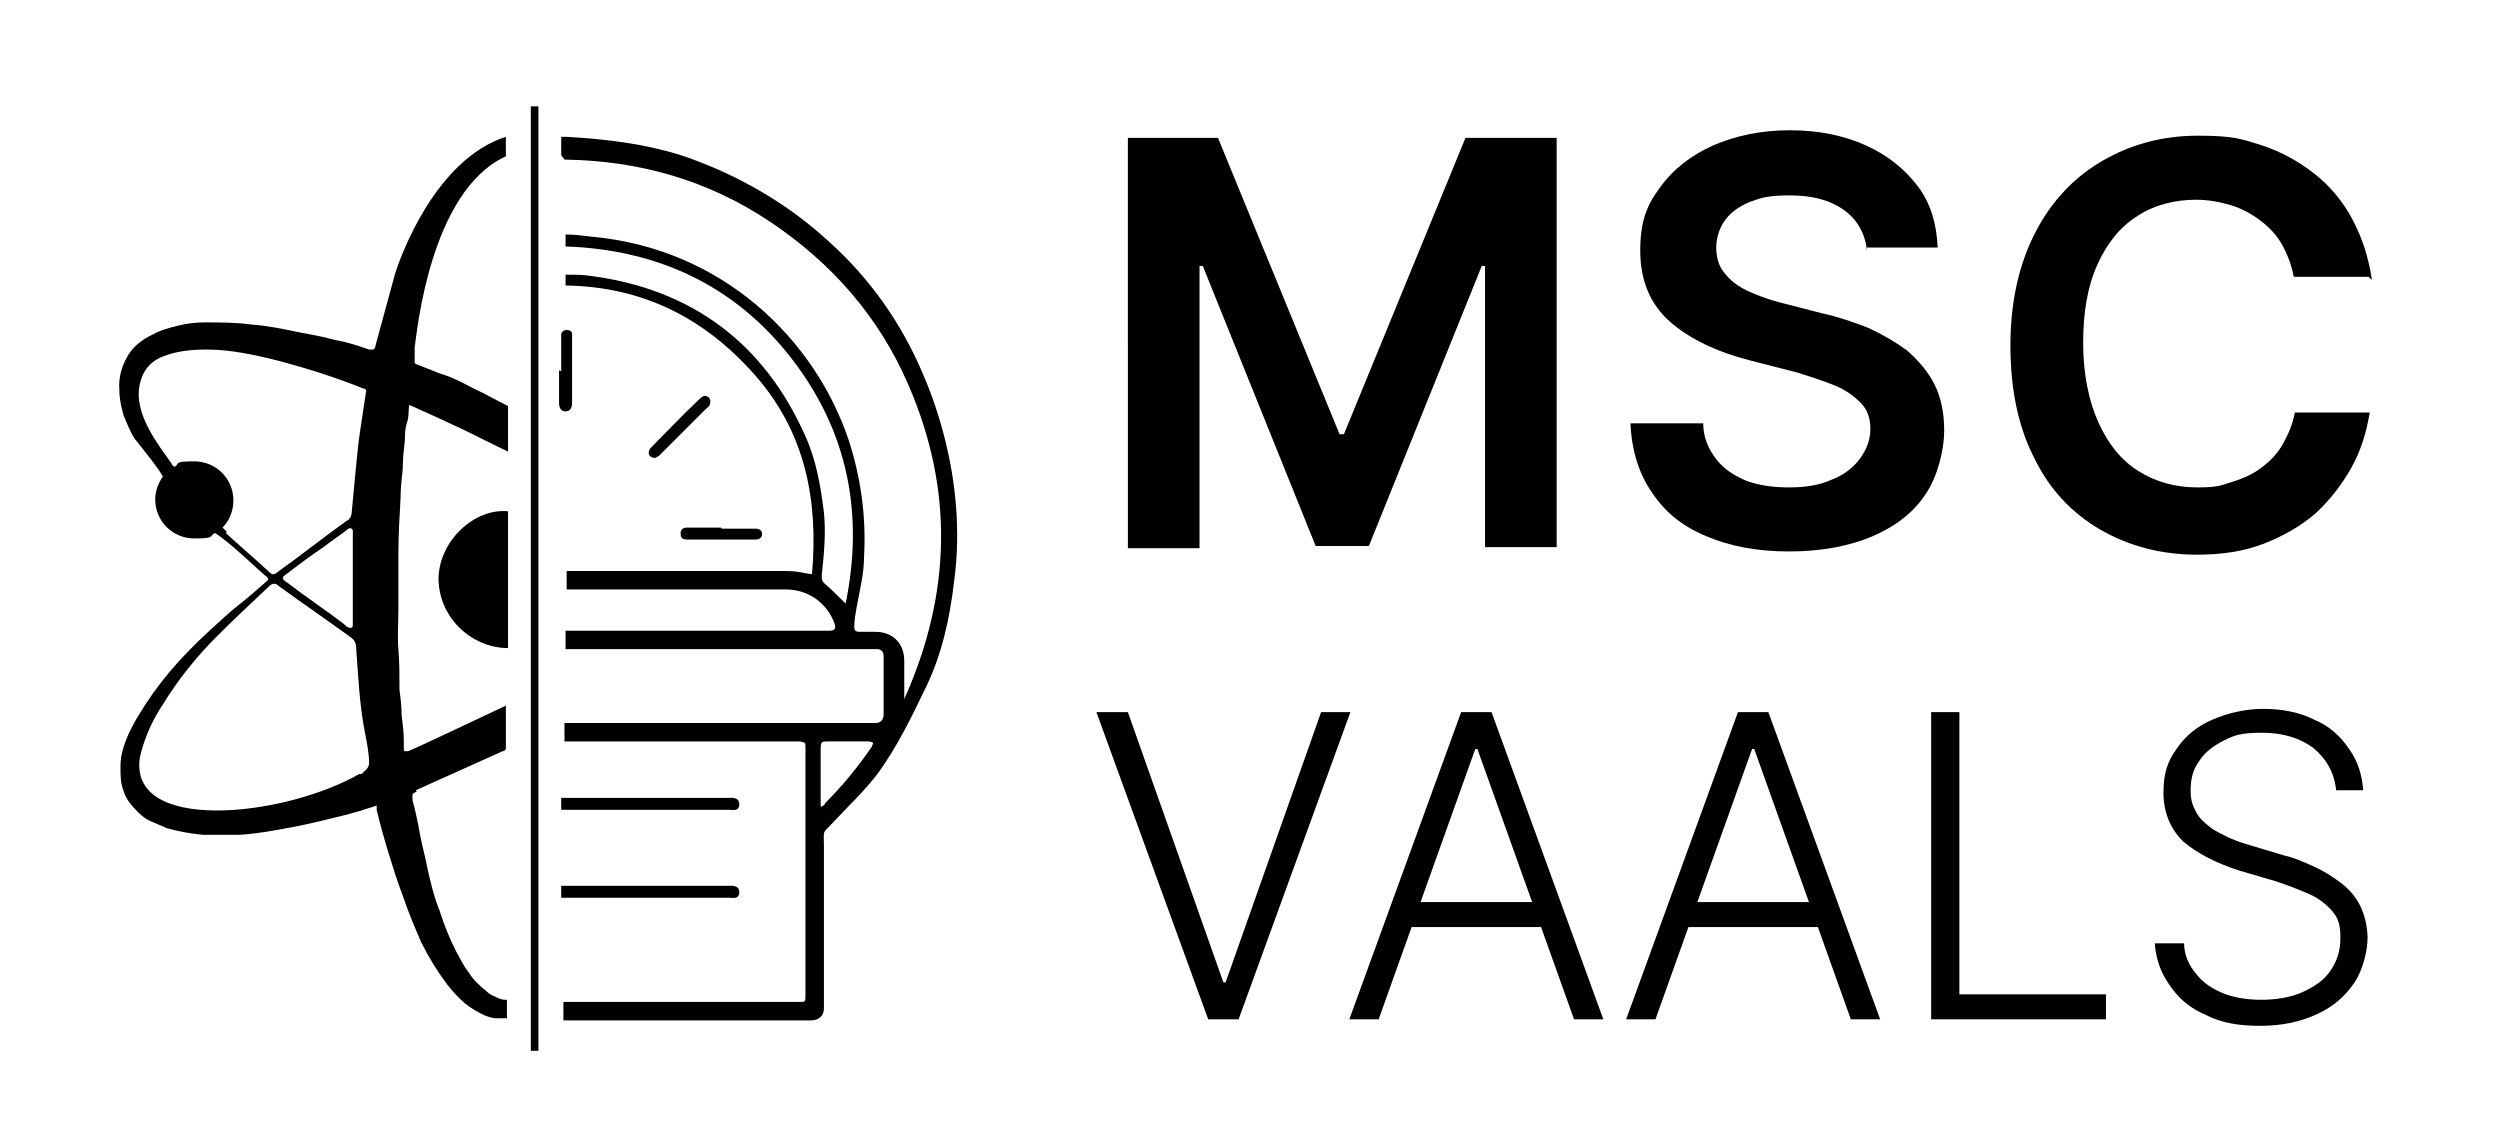 <?xml version="1.0" encoding="UTF-8"?>
<svg id="Ebene_2" xmlns="http://www.w3.org/2000/svg" version="1.1" viewBox="0 0 230.3 105.6">
  <!-- Generator: Adobe Illustrator 29.1.0, SVG Export Plug-In . SVG Version: 2.1.0 Build 142)  -->
  <g>
    <path d="M38.3,72.8c1.3-.6,2.7-1.2,4-1.8,1.3-.6,2.7-1.2,4-1.8.2,0,.3-.2.3-.2v-4s-8,3.8-9,4.2c-.1,0-.2,0-.3,0s-.1-.1-.1-.3c0-.1,0-.2,0-.3,0-.1,0-.2,0-.3,0-.8-.1-1.6-.2-2.4,0-.8-.1-1.6-.2-2.4,0-1.2,0-2.5-.1-3.7s0-2.5,0-3.7c0-1.7,0-3.4,0-5.1,0-1.7.1-3.4.2-5.1,0-.9.1-1.8.2-2.7,0-.9.1-1.8.2-2.7,0-.5,0-1,.2-1.6s.1-1.1.2-1.6c1.6.7,3.1,1.4,4.6,2.1,1.5.7,3,1.5,4.5,2.2,0,0,0,0,0,0,0,0,0-1.8,0-3.1s0-1.1,0-1.1c0,0-1.6-.8-2.3-1.2-.7-.3-1.4-.7-2-1-.6-.3-1.3-.6-2-.8-.7-.3-1.3-.5-2-.8-.1,0-.3-.1-.3-.2,0,0,0-.2,0-.4,0-.2,0-.3,0-.5,0-.2,0-.4,0-.5.2-1.3,1.4-14.4,8.4-17.6v-1.8s0,0,0,0c-6.5,2.1-9.7,11-10.2,12.6-.3,1.1-.6,2.2-.9,3.3-.3,1.1-.6,2.2-.9,3.3,0,.2-.1.3-.2.4,0,0-.2,0-.4,0-1.1-.4-2.1-.7-3.2-.9-1.1-.3-2.2-.5-3.3-.7-1.4-.3-2.9-.6-4.3-.7-1.4-.2-2.9-.2-4.4-.2-.8,0-1.6.1-2.4.3s-1.6.4-2.3.8c-1.1.5-1.9,1.2-2.4,2.1-.5.9-.8,1.9-.7,3.1,0,.8.2,1.6.4,2.3.3.7.6,1.5,1,2.1.3.4,2.2,2.7,2.6,3.5-.4.6-.7,1.3-.7,2.1,0,2,1.6,3.6,3.6,3.6s1.3-.2,1.9-.5c1.2.7,4,3.4,4.6,3.9.2.1.2.2.3.3,0,0,0,.2-.2.3-.9.8-1.7,1.5-2.6,2.2-.9.7-1.7,1.5-2.6,2.3-1.3,1.2-2.5,2.4-3.6,3.7-1.1,1.3-2.1,2.7-3,4.2-.4.7-.8,1.4-1.1,2.2-.3.8-.5,1.5-.5,2.4,0,.8,0,1.6.3,2.3.2.7.7,1.3,1.3,1.9.4.4.8.7,1.3.9.5.2.9.4,1.4.6,1.1.3,2.2.5,3.3.6,1.1,0,2.2,0,3.4,0,1.6-.1,3.2-.4,4.8-.7s3.2-.7,4.8-1.1c.5-.1,1-.3,1.5-.4.5-.2,1-.3,1.5-.5,0,0,0,.1,0,.2,0,0,0,.1,0,.2.3,1.3.7,2.7,1.1,4,.4,1.3.8,2.6,1.3,3.9.5,1.5,1.1,2.9,1.7,4.3.7,1.4,1.5,2.7,2.4,3.9.5.6,1,1.2,1.6,1.7.6.5,1.3.9,2,1.2.3.1.6.2.9.2.4,0,1,0,1,0v-1.7s-.1,0-.1,0c-.5,0-.8-.2-1-.3-.3-.1-.6-.3-.8-.5-.6-.5-1.2-1-1.6-1.7-.5-.6-.8-1.3-1.2-2-.6-1.2-1.1-2.4-1.5-3.7-.5-1.2-.8-2.5-1.1-3.8-.2-1.1-.5-2.1-.7-3.2-.2-1.1-.4-2.1-.7-3.2,0-.2,0-.4,0-.5,0-.1.2-.2.4-.3ZM20.9,49c-.2-.2-.3-.3-.4-.4.6-.6,1-1.5,1-2.5,0-2-1.6-3.6-3.6-3.6s-1.3.2-1.8.5c-.1,0-.3-.2-.3-.3-1.1-1.6-3.6-4.6-2.9-7.4.3-1.3,1.1-2.1,2.2-2.5,1.1-.4,2.2-.6,4-.6,2.1,0,4.5.5,6.8,1.1,2.6.7,5.1,1.5,7.6,2.5.2,0,.3.2.2.4-.9,6-.6,3.7-1.3,11,0,.3-.2.7-.5.8-2.1,1.5-4.1,3.1-6.2,4.6-.5.4-.6.4-1,0-1.3-1.2-2.6-2.3-3.9-3.5ZM32.5,57.3c0,.1,0,.2,0,.3,0,.2-.1.3-.4.2-.1,0-.3-.2-.4-.3-1.7-1.3-3.5-2.5-5.2-3.8-.6-.4-.6-.5,0-.9,1.3-1,2.4-1.8,3.3-2.4.9-.7,1.7-1.2,2.3-1.7.2-.1.4,0,.4.2,0,1.5,0,3.1,0,4.6,0,1.3,0,2.6,0,3.8ZM33.1,71.3c-7,4-21.4,5.5-20.2-1.6.4-1.7,1.1-3.3,2.1-4.8,1.4-2.3,3.1-4.4,5-6.3,1.6-1.6,3.2-3.1,4.8-4.6.3-.3.6-.3.9,0,2.2,1.6,4.4,3.1,6.6,4.7.3.2.5.5.5.9.2,2.6.3,5.2.8,7.8.2,1,.4,2,.4,2.9,0,.5-.5.8-.7,1Z"/>
    <path d="M40.4,53.1c-.1,3.7,3,6.6,6.4,6.6v-12.6c-3.1-.3-6.3,2.7-6.4,6.1Z"/>
  </g>
  <g>
    <path d="M51.7,14.3v-1.7c.1,0,.3,0,.4,0,3.7.2,8.3.7,12.3,2.3,4.4,1.7,8.4,4.1,11.9,7.3,3.8,3.4,6.7,7.5,8.7,12.2.5,1.2,4.2,9.4,2.9,19.1-.4,3.4-1.1,6.7-2.6,9.8-1.3,2.7-2.6,5.4-4.4,7.9-1.2,1.6-2.7,3-4.1,4.5-1.1,1.2-.9.6-.9,2.3,0,5,0,9.9,0,14.9,0,.7-.5,1.1-1.2,1.1-3.1,0-6.3,0-9.4,0-4.3,0-8.6,0-13,0-.1,0-.3,0-.4,0v-1.7h.4c7.1,0,14.2,0,21.3,0,.6,0,.6,0,.6-.6,0-7.6,0-15.2,0-22.8,0-.5,0-.5-.5-.6-.1,0-.3,0-.4,0-6.9,0-13.9,0-20.8,0h-.5v-1.7h.4c9.1,0,18.2,0,27.3,0,.3,0,.7,0,1,0,.5,0,.7-.4.7-.8,0-1.8,0-3.5,0-5.3,0-.4-.1-.6-.5-.7-.2,0-.5,0-.7,0-3.6,0-7.2,0-10.8,0-5.6,0-11.3,0-16.9,0-.1,0-.2,0-.4,0v-1.7c.1,0,.2,0,.4,0,8,0,15.9,0,23.9,0,.5,0,.6-.2.5-.6-.7-2-2.5-3.2-4.5-3.2-6.6,0-13.2,0-19.8,0s-.3,0-.4,0v-1.7c.1,0,.3,0,.4,0,6.6,0,13.1,0,19.7,0,1.3,0,1.7.2,2.5.3.6-6.8-.6-13.1-5.3-18.4-4.6-5.2-10.3-8.1-17.4-8.2,0-.2,0-.3,0-.5s0-.3,0-.5c.7,0,1.5,0,2.2.1,9.4,1.2,16.1,6.2,19.9,14.8,1,2.2,1.4,4.6,1.7,7,.2,1.9,0,3.9-.2,5.8,0,.3,0,.5.2.7.7.6,1.3,1.2,2,1.9,1.7-8.3.2-15.9-5-22.6-5.2-6.7-12.3-10-20.8-10.3v-1.1c.8,0,1.6.1,2.4.2,12.1,1.1,20.6,9.5,23.7,18.8,1.1,3.4,1.6,7,1.4,10.6,0,1.6-.4,3.2-.7,4.8-.1.6-.2,1.1-.2,1.7,0,.4.1.5.5.5.5,0,1,0,1.4,0,1.6,0,2.7,1,2.7,2.7,0,1,0,2,0,3.1,0,.1,0,.2,0,.4,4.3-9.6,4.6-19.2.4-28.9-2.7-6.3-7.1-11.3-12.8-15.1-5.7-3.8-12-5.6-18.9-5.7ZM75.7,74.3c.2-.1.3-.2.3-.3,1.6-1.6,3-3.3,4.3-5.2,0-.1.2-.3.1-.4,0,0-.2-.1-.4-.1-1.2,0-2.5,0-3.7,0-.6,0-.7,0-.7.7,0,1.5,0,3.1,0,4.6,0,.2,0,.4,0,.7Z"/>
    <path d="M51.7,82.7v-1.1h.4c5,0,9.9,0,14.9,0,.4,0,1.1-.1,1.1.6s-.7.5-.9.5c-5.1,0-10.2,0-15.3,0,0,0-.1,0-.2,0Z"/>
    <path d="M51.7,74.6v-1.1h.4c5,0,9.9,0,14.9,0,.4,0,1.1-.1,1.1.6s-.7.5-.9.5c-5.1,0-10.2,0-15.3,0,0,0-.1,0-.2,0Z"/>
    <path d="M51.7,34.2c0-1,0-2,0-3,0-.1,0-.3,0-.4,0-.2.2-.4.5-.4.3,0,.5.1.5.4,0,.1,0,.3,0,.4,0,2,0,3.9,0,5.9,0,.5-.2.8-.6.8-.4,0-.6-.3-.6-.8,0-1,0-2,0-3Z"/>
    <path d="M66.5,48.7c.9,0,1.9,0,2.8,0,.1,0,.2,0,.3,0,.4,0,.6.2.6.5,0,.3-.2.5-.6.5-.1,0-.3,0-.4,0-2,0-3.9,0-5.9,0-.5,0-.6-.2-.6-.6,0-.3.2-.5.6-.5,1,0,2.1,0,3.1,0,0,0,0,0,0,0Z"/>
    <path d="M60.5,42.1c-.2.2-.6,0-.7-.2s0-.3,0-.4c0-.1.2-.3.3-.4,1.4-1.4,2.8-2.9,4.3-4.3.2-.2.4-.4.7-.3.3.1.4.4.3.7,0,.2-.2.3-.4.5-1.3,1.3-2.7,2.7-4,4-.1.1-.2.2-.3.3Z"/>
  </g>
  <rect x="48.9" y="9.8" width=".7" height="87"/>
  <g>
    <path d="M103.8,12.7h8.4l11.2,27.3h.4l11.2-27.3h8.4v37.7h-6.6v-25.9h-.3l-10.4,25.8h-4.9l-10.4-25.8h-.3v26h-6.6V12.7Z"/>
    <path d="M172,23.1c-.2-1.6-.9-2.9-2.2-3.8-1.3-.9-2.9-1.3-4.9-1.3s-2.6.2-3.7.6c-1,.4-1.8,1-2.3,1.7-.5.7-.8,1.6-.8,2.5,0,.8.2,1.5.5,2,.4.6.9,1.1,1.5,1.5.6.4,1.3.7,2.1,1,.8.3,1.5.5,2.3.7l3.5.9c1.4.3,2.8.8,4.1,1.3,1.3.6,2.5,1.3,3.6,2.1,1,.9,1.9,1.9,2.5,3.1.6,1.2.9,2.6.9,4.3s-.6,4.2-1.7,5.8c-1.1,1.7-2.8,3-4.9,3.9-2.1.9-4.7,1.4-7.7,1.4s-5.5-.5-7.6-1.4c-2.2-.9-3.8-2.2-5-4-1.2-1.7-1.9-3.9-2-6.4h6.7c0,1.3.5,2.4,1.2,3.3.7.9,1.6,1.5,2.8,2,1.1.4,2.4.6,3.9.6s2.8-.2,3.9-.7c1.1-.4,2-1.1,2.6-1.9.6-.8,1-1.7,1-2.8,0-1-.3-1.8-.9-2.4-.6-.6-1.4-1.2-2.4-1.6-1-.4-2.2-.8-3.5-1.2l-4.3-1.1c-3.1-.8-5.6-2-7.4-3.6-1.8-1.6-2.7-3.8-2.7-6.5s.6-4.2,1.8-5.8c1.2-1.7,2.9-3,4.9-3.9,2.1-.9,4.4-1.4,7.1-1.4s5,.5,7,1.4c2,.9,3.6,2.2,4.8,3.8,1.2,1.6,1.7,3.5,1.8,5.6h-6.6Z"/>
    <path d="M218.2,25.5h-6.9c-.2-1.1-.6-2.1-1.1-3-.5-.9-1.2-1.6-2-2.2-.8-.6-1.7-1.1-2.7-1.4-1-.3-2.1-.5-3.2-.5-2,0-3.9.5-5.4,1.5-1.6,1-2.8,2.5-3.7,4.5-.9,2-1.3,4.4-1.3,7.2s.5,5.3,1.4,7.3,2.1,3.5,3.7,4.5c1.6,1,3.4,1.5,5.4,1.5s2.2-.2,3.2-.5c1-.3,1.9-.7,2.7-1.3.8-.6,1.5-1.3,2-2.2.5-.9.9-1.8,1.1-2.9h6.9c-.3,1.8-.8,3.5-1.7,5.1-.9,1.6-2,3-3.3,4.2-1.4,1.2-3,2.1-4.8,2.8-1.8.7-3.9,1-6.1,1-3.3,0-6.3-.8-8.9-2.3-2.6-1.5-4.7-3.7-6.1-6.6-1.5-2.9-2.2-6.4-2.2-10.4s.8-7.5,2.3-10.4c1.5-2.9,3.6-5.1,6.2-6.6,2.6-1.5,5.5-2.3,8.8-2.3s4,.3,5.9.9c1.8.6,3.4,1.5,4.8,2.6,1.4,1.1,2.6,2.5,3.5,4.2s1.5,3.5,1.8,5.6Z"/>
    <path d="M103.9,65.6l8.8,24.9h.2l8.8-24.9h2.7l-10.3,28.3h-2.8l-10.3-28.3h2.7Z"/>
    <path d="M127,93.9h-2.7l10.3-28.3h2.8l10.3,28.3h-2.7l-8.9-24.9h-.2l-8.9,24.9ZM128.9,83.1h14v2.3h-14v-2.3Z"/>
    <path d="M152.5,93.9h-2.7l10.3-28.3h2.8l10.3,28.3h-2.7l-8.9-24.9h-.2l-8.9,24.9ZM154.4,83.1h14v2.3h-14v-2.3Z"/>
    <path d="M177.9,93.9v-28.3h2.6v26h13.5v2.3h-16.1Z"/>
    <path d="M215.2,72.7c-.2-1.6-.9-2.8-2.1-3.8-1.2-.9-2.8-1.4-4.7-1.4s-2.5.2-3.5.7c-1,.5-1.8,1.1-2.3,1.9-.6.8-.8,1.7-.8,2.7s.2,1.4.5,2c.3.6.8,1,1.3,1.4.5.4,1.2.7,1.8,1,.7.3,1.3.5,2,.7l3,.9c.9.2,1.8.6,2.7,1,.9.4,1.7.9,2.5,1.5.8.6,1.4,1.3,1.8,2.1s.7,1.9.7,3-.4,2.9-1.2,4.1c-.8,1.2-1.9,2.2-3.4,2.9-1.5.7-3.2,1.1-5.3,1.1s-3.6-.3-5-1c-1.4-.6-2.5-1.5-3.3-2.7-.8-1.1-1.3-2.4-1.4-3.9h2.7c0,1.1.5,2.1,1.1,2.8.6.8,1.5,1.4,2.5,1.8,1,.4,2.2.6,3.5.6s2.7-.2,3.8-.7c1.1-.5,2-1.1,2.6-2,.6-.9.9-1.8.9-3s-.2-1.8-.7-2.4c-.5-.6-1.2-1.2-2.1-1.6-.9-.4-1.9-.8-3.1-1.2l-3.4-1c-2.2-.7-3.9-1.6-5.2-2.7-1.2-1.2-1.8-2.7-1.8-4.5s.4-2.9,1.2-4c.8-1.2,1.9-2.1,3.3-2.7s3-1,4.7-1,3.3.3,4.7,1c1.4.6,2.4,1.5,3.2,2.7.8,1.1,1.2,2.4,1.3,3.8h-2.5Z"/>
  </g>
</svg>
